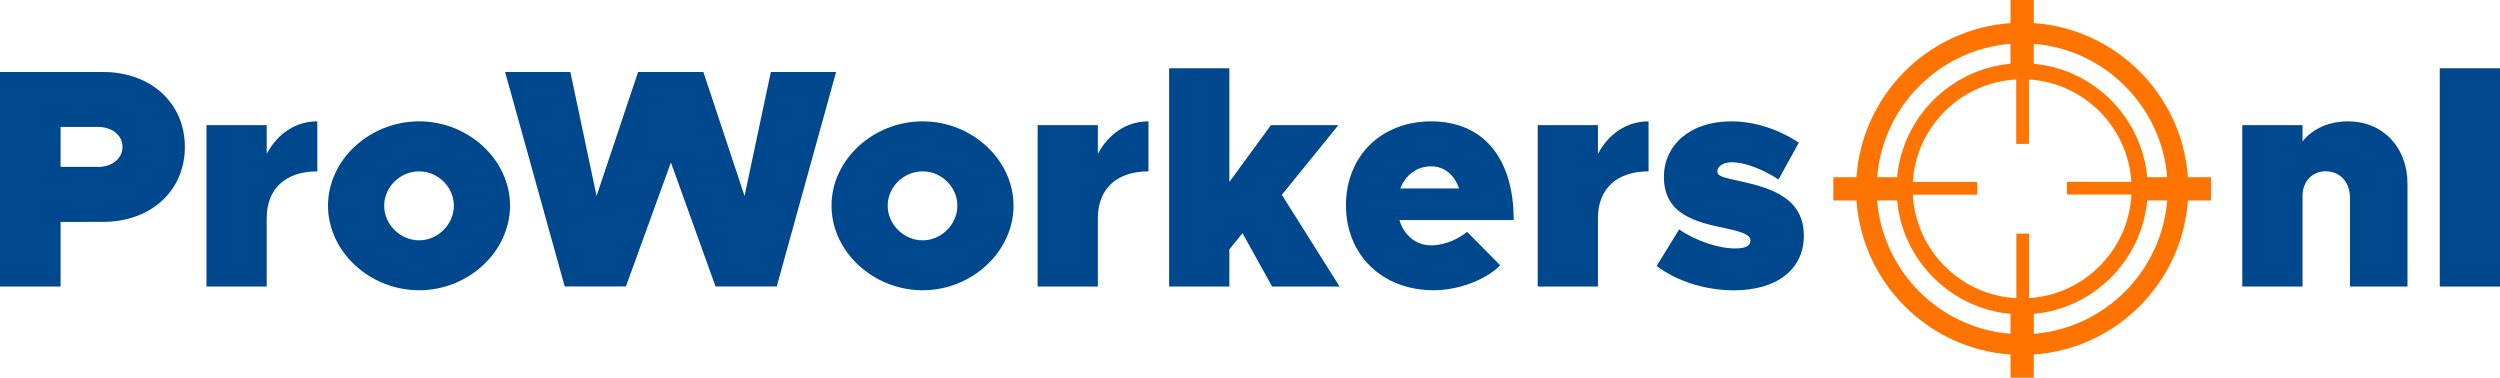 <?xml version="1.0" encoding="utf-8"?>
<!-- Generator: Adobe Illustrator 27.0.0, SVG Export Plug-In . SVG Version: 6.00 Build 0)  -->
<svg version="1.1" xmlns="http://www.w3.org/2000/svg" xmlns:xlink="http://www.w3.org/1999/xlink" x="0px" y="0px"
	 viewBox="0 0 283.46 42.82" style="enable-background:new 0 0 283.46 42.82;" xml:space="preserve">
<style type="text/css">
	.st0{fill:#00488E;}
	.st1{fill:#FF7400;}
</style>
<g id="ProWorkers">
</g>
<g id="nl">
</g>
<g id="Inteligentny_obiekt_wektorowy_xA0_Obraz_00000000904696426063883940000007231379073494326946_">
	<g>
		<g>
			<path class="st0" d="M0,8.16h11.65c5.45,0,9.31,3.51,9.31,8.5s-3.86,8.5-9.31,8.5H6.87v7.33H0V8.16z M11.09,18.93
				c1.63,0,2.8-0.96,2.8-2.27c0-1.31-1.17-2.27-2.8-2.27H6.87v4.53H11.09z"/>
			<path class="st0" d="M35.98,13.76v5.67c-3.61,0-5.74,1.98-5.74,5.31v7.75h-6.83v-18.3h6.83v3.26
				C31.45,15.17,33.5,13.76,35.98,13.76z"/>
			<path class="st0" d="M37.19,23.32c0-5.2,4.71-9.56,10.34-9.56c5.59,0,10.3,4.36,10.3,9.56c0,5.2-4.71,9.59-10.3,9.59
				C41.9,32.91,37.19,28.52,37.19,23.32z M51.46,23.32c0-2.12-1.81-3.89-3.93-3.89c-2.16,0-3.97,1.77-3.97,3.89s1.81,3.93,3.97,3.93
				C49.65,27.25,51.46,25.44,51.46,23.32z"/>
			<path class="st0" d="M57.27,8.16h7.4l2.97,14.06l4.71-14.06h7.4l4.67,14.06L87.4,8.16h7.4l-6.73,24.32h-6.94l-5.06-14.06
				l-5.1,14.06h-6.94L57.27,8.16z"/>
			<path class="st0" d="M94.28,23.32c0-5.2,4.71-9.56,10.34-9.56c5.59,0,10.3,4.36,10.3,9.56c0,5.2-4.71,9.59-10.3,9.59
				C98.99,32.91,94.28,28.52,94.28,23.32z M108.55,23.32c0-2.12-1.81-3.89-3.93-3.89c-2.16,0-3.97,1.77-3.97,3.89
				s1.81,3.93,3.97,3.93C106.74,27.25,108.55,25.44,108.55,23.32z"/>
			<path class="st0" d="M130.22,13.76v5.67c-3.61,0-5.74,1.98-5.74,5.31v7.75h-6.83v-18.3h6.83v3.26
				C125.69,15.17,127.74,13.76,130.22,13.76z"/>
			<path class="st0" d="M151.89,32.49h-7.65l-3.36-6.05l-1.49,1.84v4.21h-6.83V7.74h6.83v12.89l4.71-6.44h7.65l-6.41,7.9
				L151.89,32.49z"/>
			<path class="st0" d="M166.35,26.29l3.75,3.79c-1.63,1.66-4.74,2.83-7.54,2.83c-5.84,0-9.95-4-9.95-9.63c0-5.59,4-9.52,9.67-9.52
				c5.88,0,9.35,4.14,9.35,11.19h-12.96c0.53,1.74,1.88,2.87,3.61,2.87C163.65,27.81,165.14,27.25,166.35,26.29z M158.77,21.37h6.66
				c-0.5-1.52-1.66-2.51-3.15-2.51C160.64,18.85,159.37,19.85,158.77,21.37z"/>
			<path class="st0" d="M186.92,13.76v5.67c-3.61,0-5.74,1.98-5.74,5.31v7.75h-6.83v-18.3h6.83v3.26
				C182.39,15.17,184.44,13.76,186.92,13.76z"/>
			<path class="st0" d="M187.84,30.15l2.55-4.14c1.77,1.24,4.39,2.16,6.34,2.16c1.27,0,1.74-0.32,1.74-0.92
				c0-0.64-1.06-0.99-2.76-1.35c-3.33-0.71-7.05-1.52-7.05-5.84c0-3.54,2.87-6.3,7.65-6.3c2.83,0,5.56,1.03,7.65,2.41l-2.3,4.18
				c-1.52-0.99-3.61-1.95-5.35-1.95c-0.96,0-1.59,0.5-1.59,1.03c0,0.6,0.81,0.71,2.66,1.13c3.33,0.74,7.15,1.84,7.15,6.16
				c0,3.79-3.01,6.2-7.97,6.2C193.37,32.91,190.08,31.88,187.84,30.15z"/>
		</g>
		<g>
			<path class="st0" d="M272.97,20.84v11.65h-6.52V22.43c0-1.77-1.13-3.01-2.76-3.01c-1.52,0-2.62,1.17-2.62,2.8v10.27h-6.83v-18.3
				h6.83v1.84c1.13-1.42,2.97-2.27,5.17-2.27C270.18,13.76,272.97,16.7,272.97,20.84z"/>
			<path class="st0" d="M276.63,7.74h6.83v24.75h-6.83V7.74z"/>
		</g>
		<path class="st1" d="M250.69,20.09h-2.62c-0.65-9.34-8.13-16.82-17.47-17.47V0h-2.64v2.62c-9.34,0.65-16.82,8.13-17.47,17.47
			h-2.62v2.64h2.62c0.65,9.34,8.13,16.82,17.47,17.47v2.62h2.64V40.2c9.34-0.65,16.82-8.13,17.47-17.47h2.62V20.09z M245.72,20.09
			h-2.26c-0.63-6.8-6.06-12.23-12.86-12.86V4.97C238.64,5.61,245.08,12.05,245.72,20.09z M230.06,33.8v-7.31h-1.44v7.32
			c-6.32-0.33-11.41-5.42-11.74-11.74h7.31v-1.44h-7.31c0.39-6.27,5.45-11.29,11.73-11.62l0,7.31h1.44l0-7.31
			c6.23,0.39,11.22,5.38,11.61,11.61h-7.31v1.44h7.32C241.35,28.35,236.32,33.41,230.06,33.8z M227.96,4.97v2.26
			c-6.8,0.63-12.23,6.06-12.86,12.86h-2.26C213.48,12.05,219.91,5.61,227.96,4.97z M212.84,22.73h2.26
			c0.63,6.8,6.06,12.23,12.86,12.86v2.26C219.91,37.21,213.48,30.77,212.84,22.73z M230.6,37.85v-2.26
			c6.8-0.63,12.23-6.06,12.86-12.86h2.26C245.08,30.77,238.64,37.21,230.6,37.85z"/>
	</g>
</g>
</svg>
